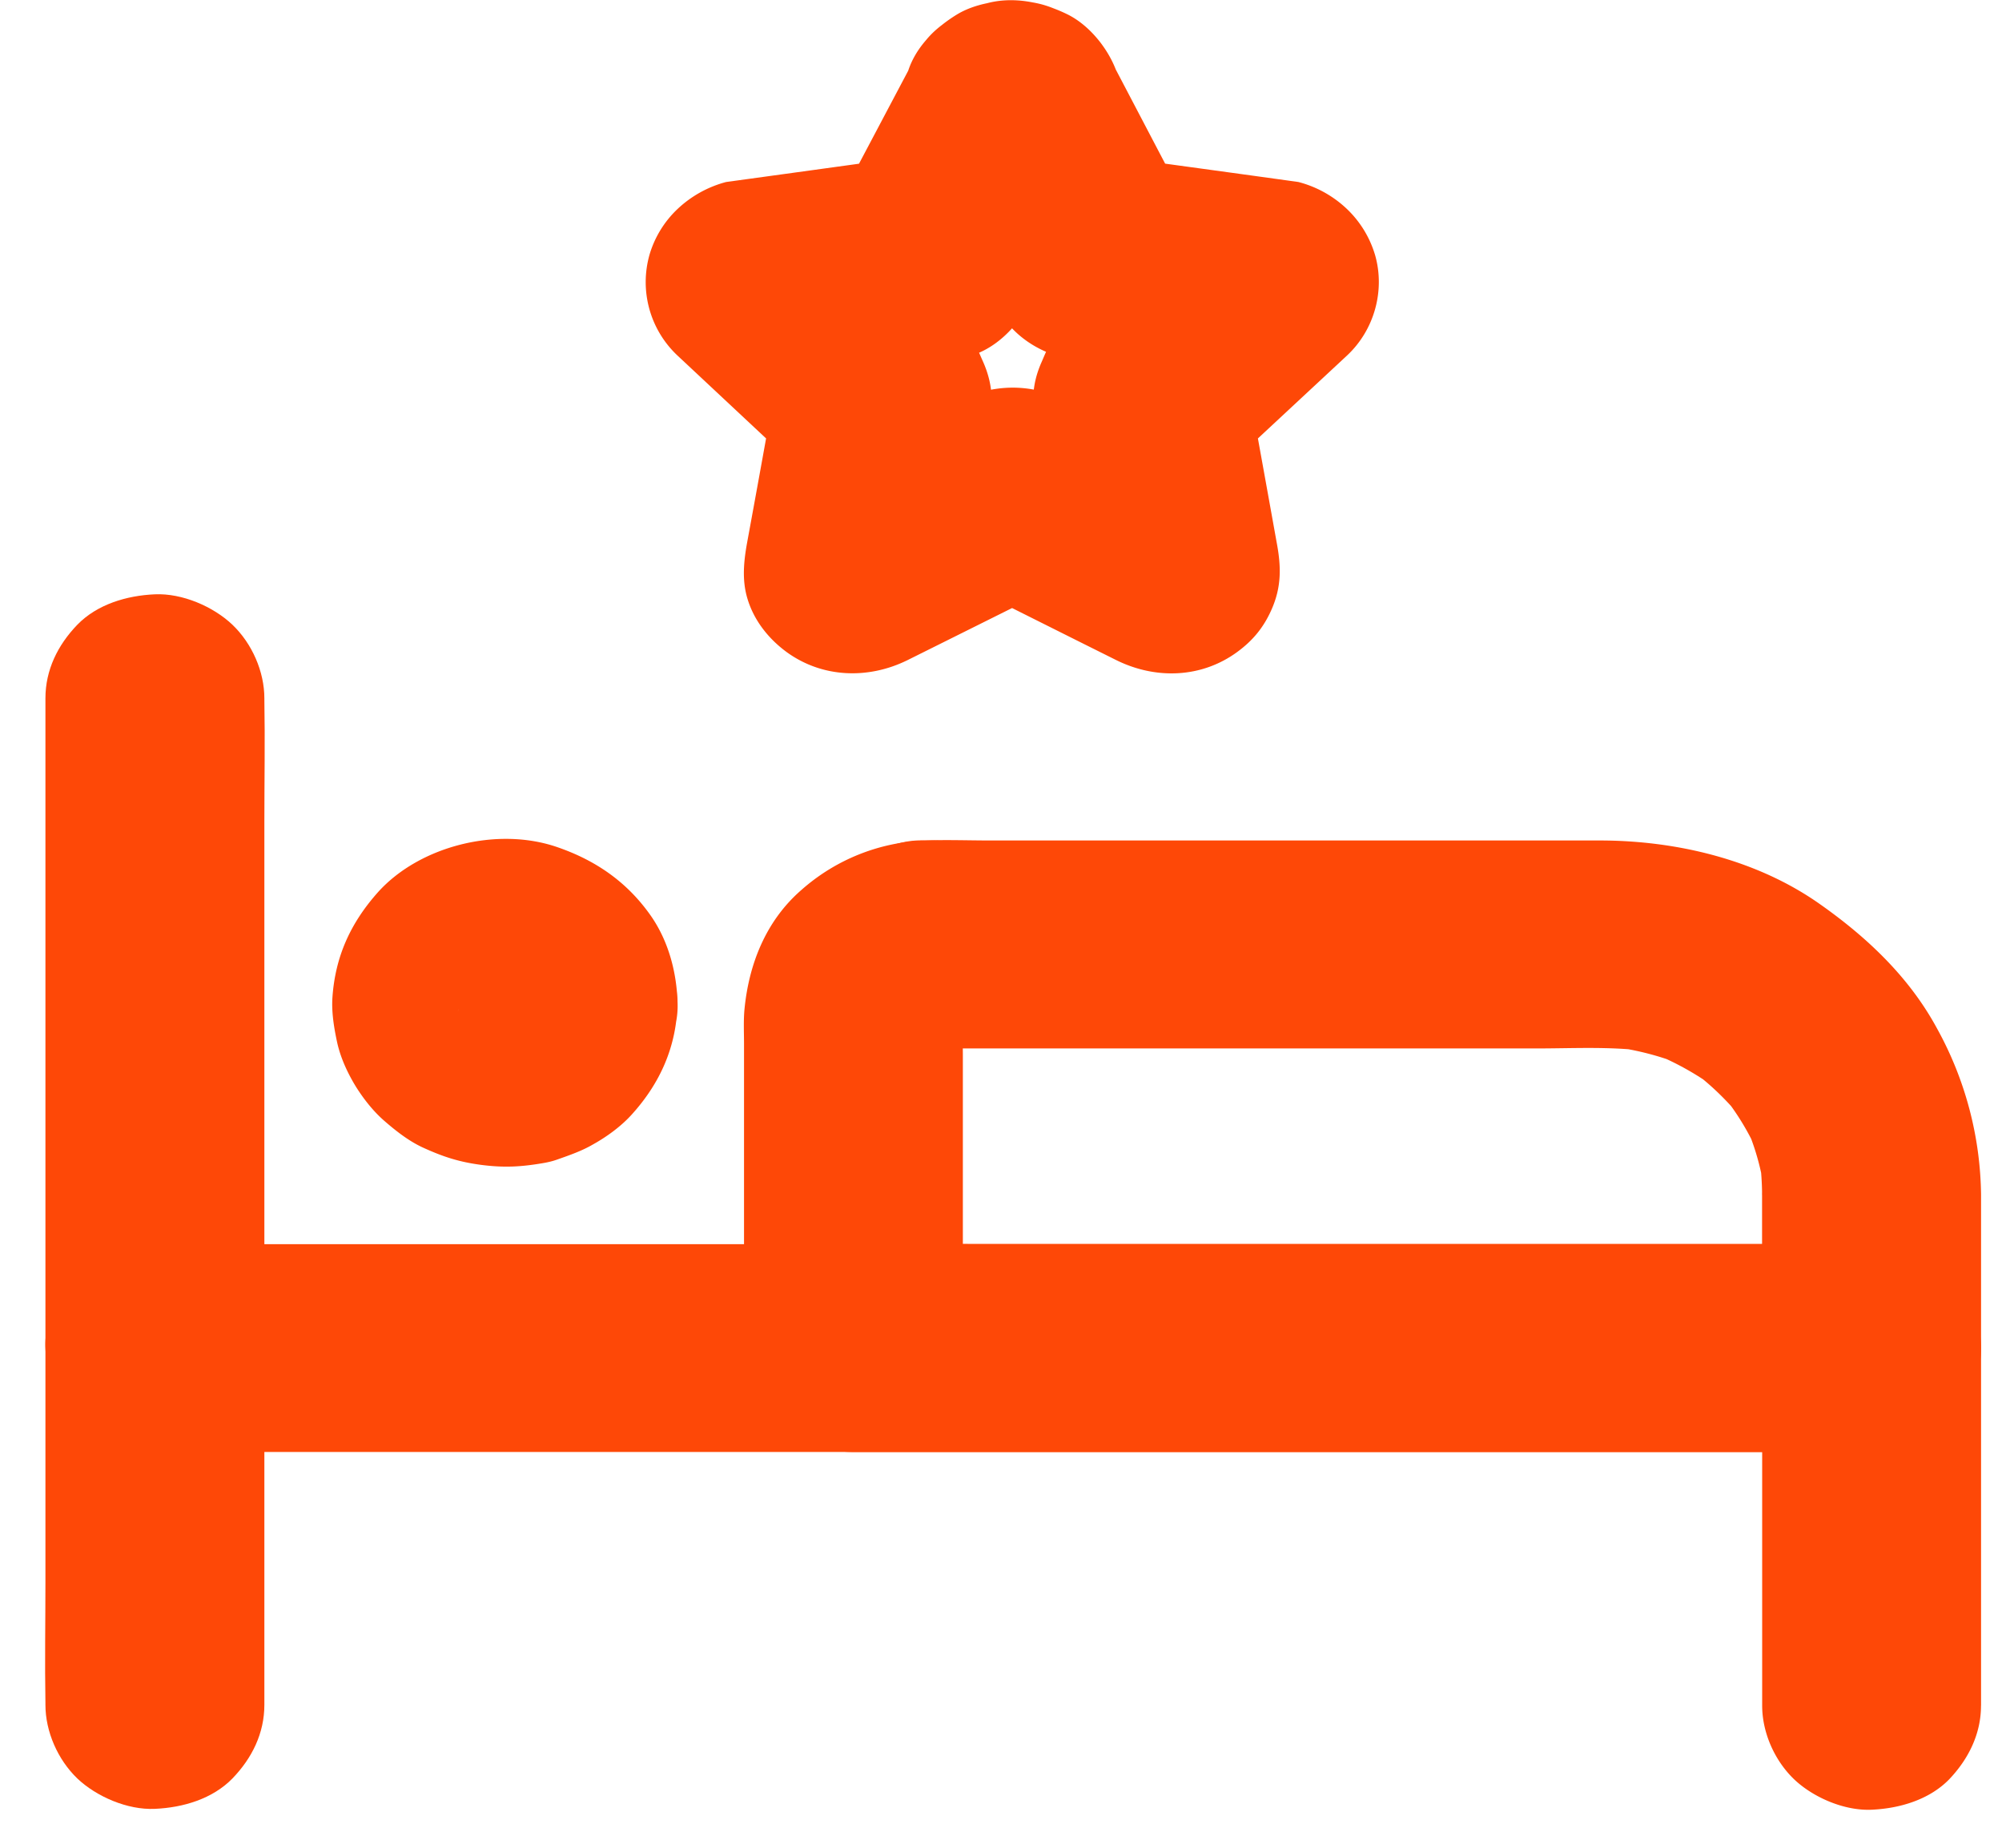 <svg xmlns="http://www.w3.org/2000/svg" width="39" height="36" viewBox="0 0 39 36">
    <g fill="#FE4807" fill-rule="nonzero">
        <path d="M5.15 33.216V16.012c0-.79.014-1.585 0-2.375v-.032c0-.519-.239-1.067-.623-1.434-.37-.352-.976-.616-1.51-.592-.549.024-1.122.194-1.51.592-.383.397-.622.883-.622 1.434v17.204c0 .791-.014 1.585 0 2.375v.032c0 .519.239 1.067.622 1.435.37.351.976.616 1.51.591.55-.024 1.123-.194 1.51-.591.384-.397.623-.884.623-1.435z"/>
        <path d="M38.592 33.232v-6.966c0-1.094-.976-2.026-2.133-2.026H3.021a2.28 2.28 0 0 0-1.51.591c-.37.349-.652.926-.626 1.432.025.521.204 1.066.622 1.434.418.365.93.592 1.51.592h31.856c.508 0 1.014.003 1.523 0h.065l-2.133-2.026v6.969c0 .52.239 1.067.623 1.435.37.352.976.616 1.51.592.549-.025 1.122-.195 1.51-.592.378-.397.62-.887.62-1.435zM8.935 19.547a.867.867 0 0 1-.014.165l.077-.538c-.017.09-.038.178-.072.263.072-.162.145-.324.213-.483-.042.1-.097.19-.167.278l.333-.408a1.5 1.5 0 0 1-.236.224l.43-.316a1.633 1.633 0 0 1-.293.158c.17-.068.341-.137.508-.202-.088.032-.179.052-.276.068l.566-.073c-.119.013-.235.013-.354 0l.566.073a1.596 1.596 0 0 1-.276-.068c.17.068.34.138.508.202a1.272 1.272 0 0 1-.293-.158c.145.105.286.21.43.316a1.5 1.5 0 0 1-.236-.224c.111.138.222.272.333.408a1.51 1.51 0 0 1-.167-.278c.071.162.145.324.213.483a1.331 1.331 0 0 1-.072-.263l.077.538a1.393 1.393 0 0 1 0-.337l-.077.538c.017-.089.038-.178.072-.262-.072.162-.145.324-.213.483.042-.1.097-.192.167-.28-.111.139-.222.273-.333.41a1.5 1.5 0 0 1 .236-.224c-.145.105-.287.21-.43.316.093-.065.187-.114.293-.16-.17.069-.341.139-.508.204.088-.033.179-.052.276-.069-.188.025-.379.05-.566.073.119-.013.235-.013.354 0l-.566-.073c.094.017.188.036.276.069-.17-.069-.34-.138-.508-.203.106.04.201.092.293.159l-.43-.316a1.5 1.5 0 0 1 .236.223l-.333-.408c.068.09.12.178.167.279-.071-.162-.145-.324-.213-.483.034.084.055.17.072.262l-.077-.538c.003.063.008.115.014.172a2.08 2.08 0 0 0 .622 1.434c.37.352.976.616 1.51.592.55-.024 1.123-.194 1.51-.592.38-.389.64-.888.623-1.434-.017-.6-.174-1.208-.525-1.71-.453-.645-1.058-1.07-1.818-1.332-1.173-.406-2.687-.02-3.494.878-.537.603-.832 1.256-.887 2.05-.02.3.034.613.097.9.068.292.202.58.358.835.15.24.342.486.564.677.225.195.477.393.759.52.397.18.7.275 1.123.331.443.057.776.04 1.231-.04.086-.016.168-.036.248-.065.23-.081.474-.165.687-.289.27-.149.543-.348.748-.57.571-.624.89-1.345.907-2.185.014-.51-.247-1.073-.622-1.435-.37-.351-.976-.615-1.51-.591-1.176.053-2.108.891-2.131 2.026z"/>
        <path d="M34.326 23.28v2.982l2.133-2.026H19.064c-.802 0-1.604-.013-2.406 0h-.034l2.133 2.026V20.57c0-.305-.02-.62.014-.921l-.077.538c.02-.13.054-.251.106-.373-.072.162-.145.324-.214.483.055-.116.12-.223.202-.324-.111.138-.222.272-.333.409.085-.098.174-.182.281-.263-.145.105-.286.21-.43.316.111-.078.222-.138.345-.186-.17.068-.341.137-.508.202.11-.04.221-.068.337-.089l-.566.073c.15-.02.304-.008.457-.008h11.55c.696 0 1.412-.04 2.102.045l-.567-.073c.44.062.867.17 1.277.333-.171-.068-.342-.138-.509-.203.418.17.805.386 1.169.648-.145-.105-.287-.21-.43-.316.355.263.669.568.947.905-.111-.138-.222-.272-.333-.409.26.328.478.684.648 1.062-.071-.162-.145-.324-.213-.483.17.389.287.794.35 1.212l-.077-.538c.024.22.041.443.041.67.004.522.236 1.061.623 1.434.37.352.976.616 1.51.592.55-.024 1.123-.195 1.51-.592.384-.397.628-.883.623-1.434a6.86 6.86 0 0 0-.862-3.25c-.537-.989-1.351-1.764-2.283-2.419-1.22-.86-2.784-1.236-4.286-1.236H19.28c-.418 0-.84-.016-1.26 0a3.84 3.84 0 0 0-2.408.964c-.7.608-1.027 1.459-1.11 2.334-.02.224-.008.446-.008.668v5.923c0 1.094.976 2.026 2.133 2.026H34.02c.802 0 1.604.008 2.405 0h.035c1.151 0 2.132-.927 2.132-2.026V23.28c0-.518-.238-1.066-.622-1.434-.37-.352-.976-.616-1.51-.592-.55.025-1.123.195-1.51.592-.383.395-.625.882-.625 1.433z"/>
        <path d="M18.13 16.375h-.11a1.662 1.662 0 0 0-.823.175 1.634 1.634 0 0 0-.687.418 1.48 1.48 0 0 0-.44.654 1.466 1.466 0 0 0-.185.78l.077.539c.103.344.287.64.55.895.145.105.286.21.43.316.332.181.69.275 1.074.275h.111c.294.013.567-.048.823-.175.264-.08.495-.223.687-.418a1.48 1.48 0 0 0 .44-.653c.134-.243.197-.503.185-.781l-.077-.539a2.039 2.039 0 0 0-.55-.894l-.43-.316a2.193 2.193 0 0 0-1.074-.276h-.111a1.662 1.662 0 0 0-.823.175 1.634 1.634 0 0 0-.687.418 1.48 1.48 0 0 0-.44.654 1.466 1.466 0 0 0-.185.78l.077.539c.103.344.287.64.55.895.145.105.286.21.43.316.332.181.69.275 1.074.275h.111c.294.013.567-.048.823-.175.264-.08.495-.223.687-.418a1.48 1.48 0 0 0 .44-.653c.134-.243.197-.503.185-.781l-.077-.539a2.039 2.039 0 0 0-.55-.894l-.43-.316a2.193 2.193 0 0 0-1.074-.276zM17.895 3.064c.464.884.93 1.767 1.39 2.65l.175.338c.304.538.879.878 1.498.964l1.771.243c.481.065.97.133 1.45.2l-.942-3.388c-.742.689-1.48 1.38-2.221 2.071-.094.09-.191.175-.287.263-.31.305-.303.34-.44.653-.201.454-.19.835-.106 1.321 0 .008.004.016.004.024.013.062.02.127.034.187.102.56.205 1.122.304 1.682.082.458.167.921.247 1.378 1.044-.762 2.09-1.524 3.13-2.289-.924-.462-1.845-.923-2.772-1.385-.11-.052-.216-.11-.327-.162-.737-.357-1.45-.344-2.184.012-.065.033-.123.062-.188.093-.532.267-1.066.532-1.6.797l-1.294.645c1.045.762 2.09 1.524 3.131 2.29.174-.973.355-1.946.53-2.922.02-.116.042-.235.064-.348.085-.483.094-.862-.106-1.321-.14-.311-.128-.349-.44-.653-.008-.009-.017-.013-.02-.02-.052-.049-.103-.092-.15-.143-.427-.402-.859-.802-1.284-1.202-.344-.324-.69-.649-1.037-.973-.316 1.132-.628 2.257-.942 3.388 1.02-.143 2.04-.284 3.058-.425.123-.016.252-.029.375-.052.657-.116 1.113-.624 1.396-1.159.27-.505.537-1.013.802-1.52.216-.413.44-.827.657-1.245.259-.49.37-1.021.213-1.56-.137-.47-.52-.98-.981-1.212-.495-.246-1.096-.372-1.642-.202-.508.159-1.027.462-1.276.932-.529.997-1.054 1.994-1.583 2.99l1.276-.932c-1.143.16-2.286.316-3.433.474a2.195 2.195 0 0 0-.942.522 2.006 2.006 0 0 0-.55.894 1.962 1.962 0 0 0 .55 1.97l2.495 2.334c-.185-.657-.367-1.313-.55-1.97-.196 1.09-.392 2.18-.593 3.271-.065.357-.103.722 0 1.078.122.425.4.786.762 1.054.696.51 1.596.543 2.369.159 1.037-.516 2.073-1.034 3.11-1.548h-2.153c1.032.515 2.064 1.034 3.096 1.548.773.385 1.67.356 2.369-.16.303-.223.508-.477.657-.81.2-.445.196-.84.105-1.32-.196-1.09-.392-2.18-.593-3.272-.185.657-.367 1.313-.55 1.97l2.508-2.334c.543-.503.751-1.28.55-1.97a2.039 2.039 0 0 0-.55-.894 2.16 2.16 0 0 0-.941-.522c-1.147-.16-2.295-.316-3.444-.474l1.277.932c-.526-.996-1.045-1.993-1.57-2.99-.23-.438-.793-.806-1.276-.932-.512-.133-1.191-.073-1.642.202-.457.28-.858.694-.98 1.213-.108.558-.028 1.055.236 1.567z"/>
    </g>
</svg>
